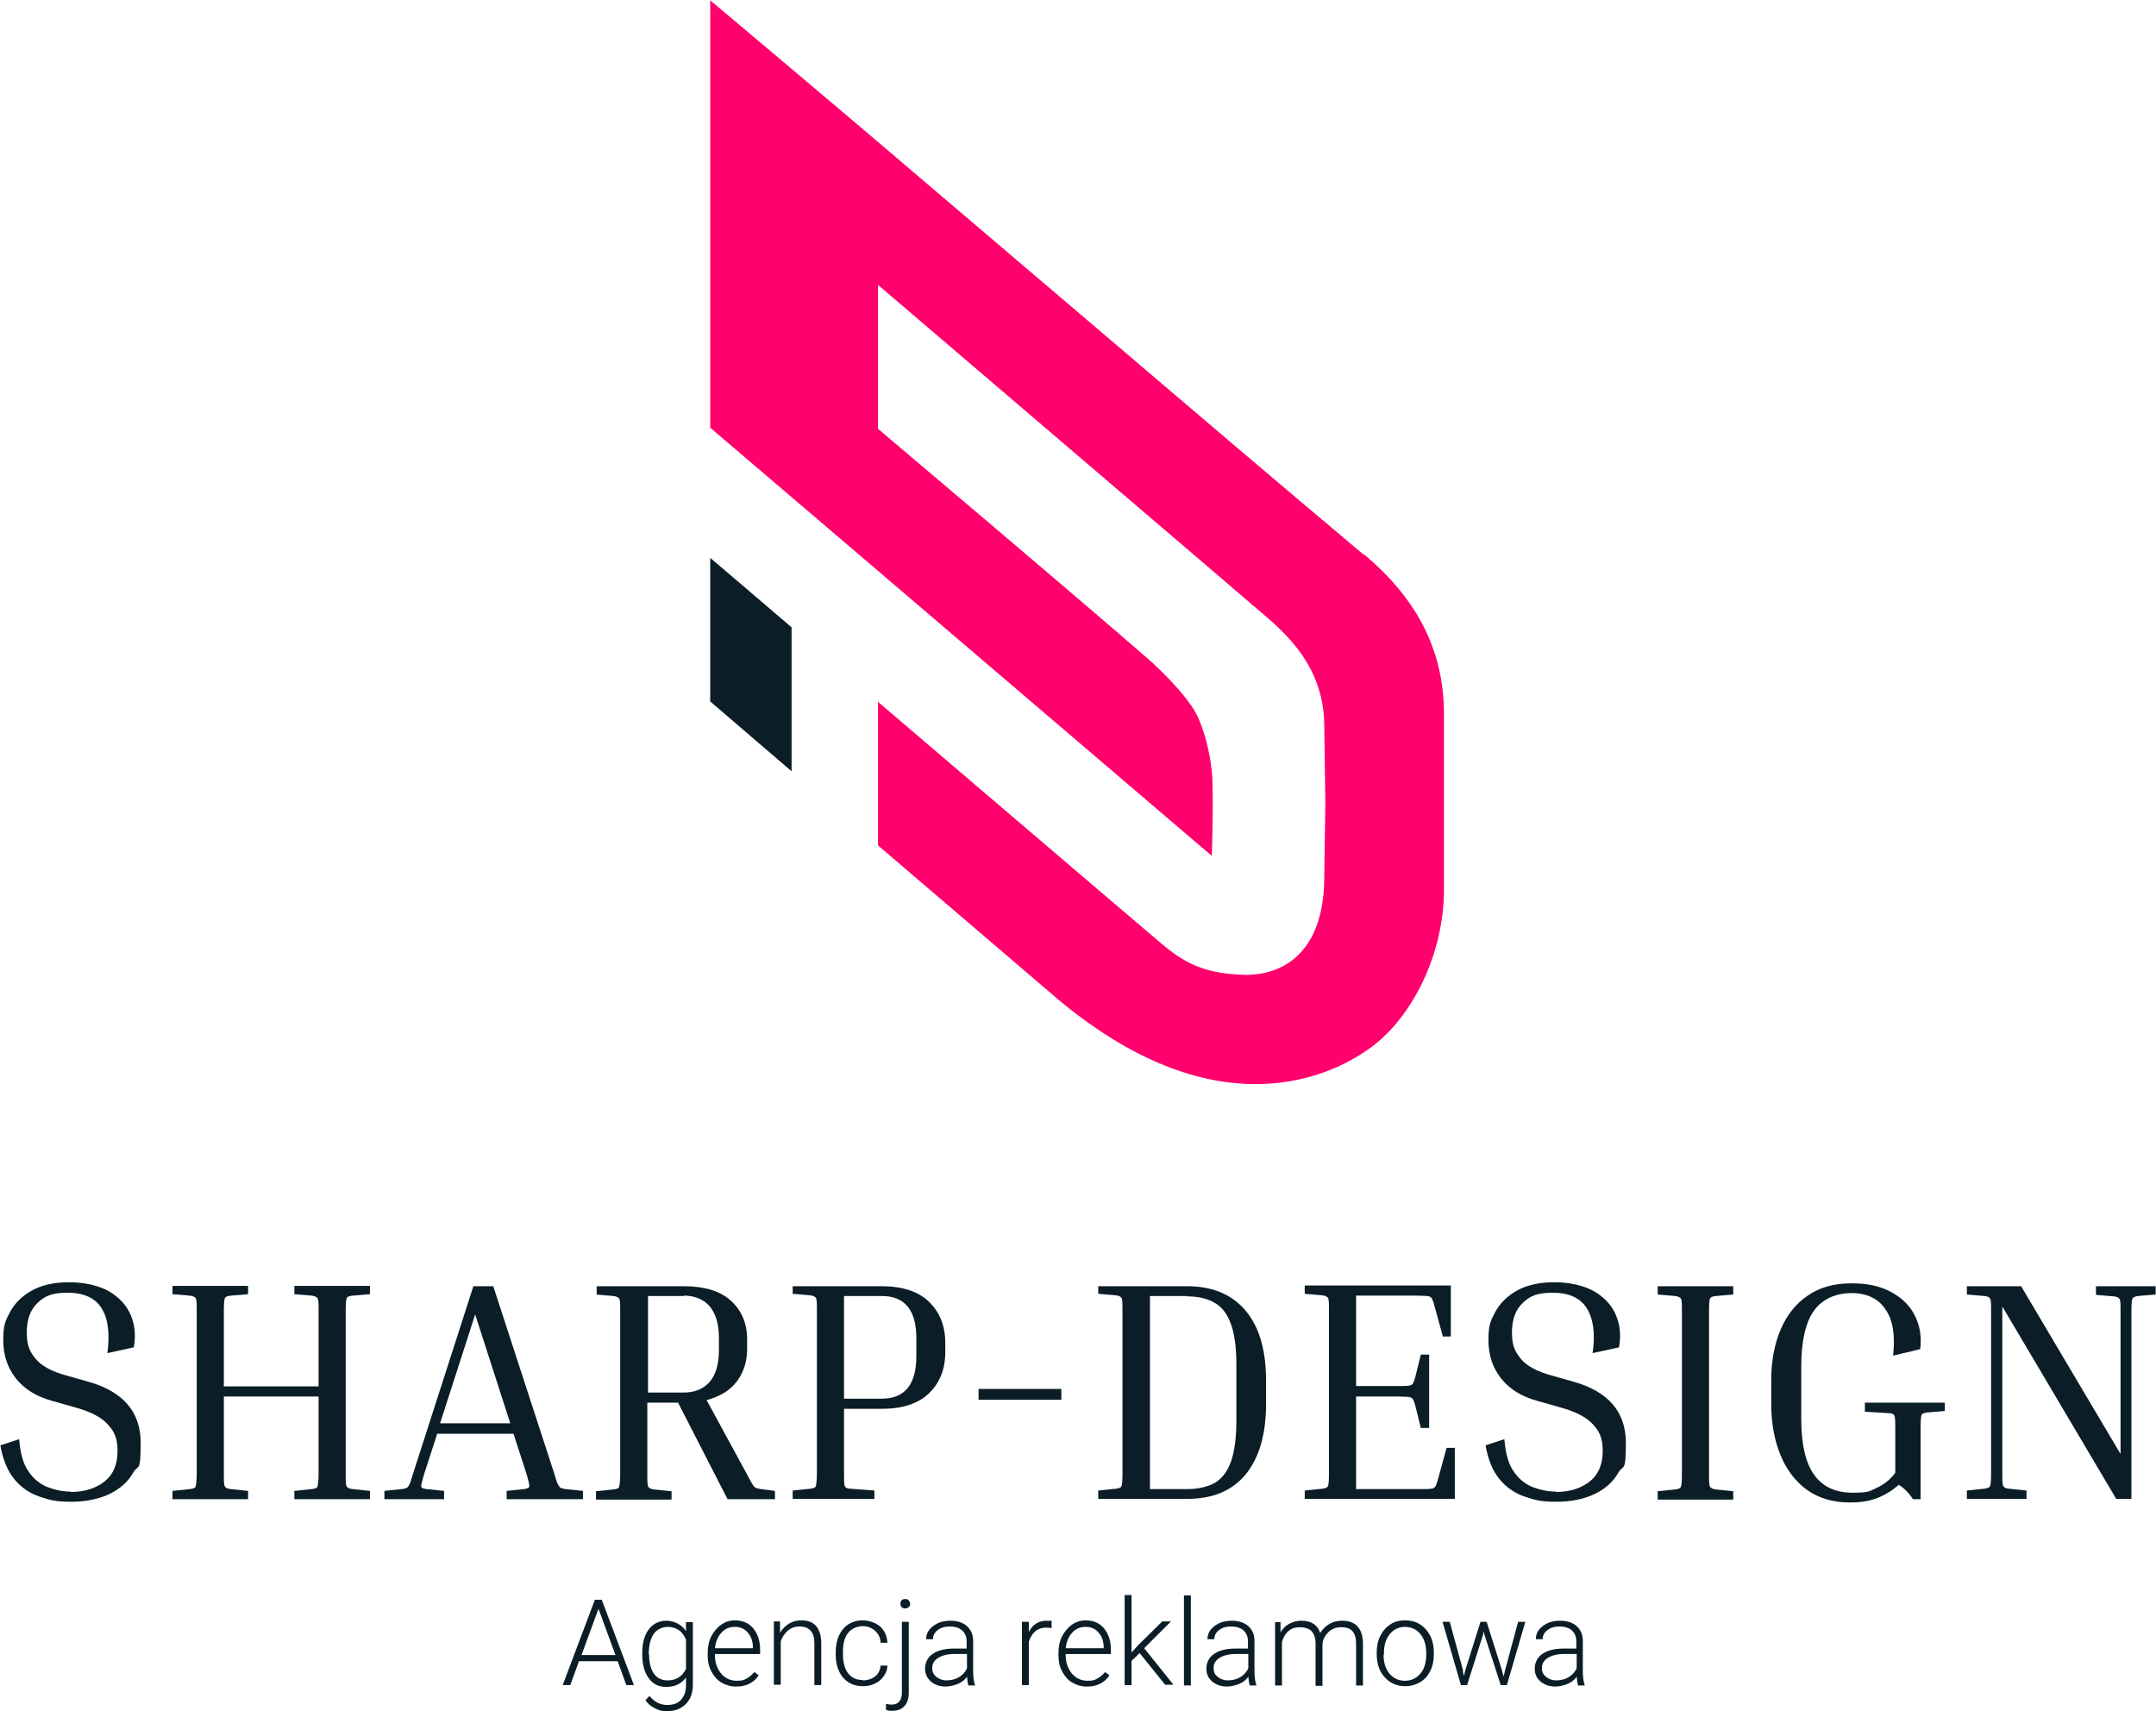 <?xml version="1.0" encoding="UTF-8"?>
<svg xmlns="http://www.w3.org/2000/svg" width="210.3mm" height="166.9mm" version="1.1" viewBox="0 0 596.2 473">
  <defs>
    <style>
      .cls-1 {
        fill: #0b1d26;
      }

      .cls-2 {
        fill: #ff006c;
      }

      .cls-3 {
        display: none;
      }

      .cls-4 {
        fill: none;
        stroke: #1d1d1b;
        stroke-miterlimit: 10;
        stroke-width: .5px;
      }
    </style>
  </defs>
  <g>
    <g id="Warstwa_1">
      <g class="cls-3">
        <rect class="cls-4" x="-140" y="95.4" width="420.8" height="420.8"></rect>
        <line class="cls-4" x1="-140" y1="469.4" x2="280.8" y2="469.4"></line>
        <line class="cls-4" x1="-140" y1="422.7" x2="280.8" y2="422.7"></line>
        <line class="cls-4" x1="-140" y1="375.9" x2="280.8" y2="375.9"></line>
        <line class="cls-4" x1="-140" y1="329.2" x2="280.8" y2="329.2"></line>
        <line class="cls-4" x1="-140" y1="282.4" x2="280.8" y2="282.4"></line>
        <line class="cls-4" x1="-140" y1="235.7" x2="280.8" y2="235.7"></line>
        <line class="cls-4" x1="-140" y1="188.9" x2="280.8" y2="188.9"></line>
        <line class="cls-4" x1="-140" y1="142.1" x2="280.8" y2="142.1"></line>
        <line class="cls-4" x1="234" y1="95.4" x2="234" y2="516.2"></line>
        <line class="cls-4" x1="187.3" y1="95.4" x2="187.3" y2="516.2"></line>
        <line class="cls-4" x1="140.5" y1="95.4" x2="140.5" y2="516.2"></line>
        <line class="cls-4" x1="93.7" y1="95.4" x2="93.7" y2="516.2"></line>
        <line class="cls-4" x1="47" y1="95.4" x2="47" y2="516.2"></line>
        <line class="cls-4" x1=".2" y1="95.4" x2=".2" y2="516.2"></line>
        <line class="cls-4" x1="-46.5" y1="95.4" x2="-46.5" y2="516.2"></line>
        <line class="cls-4" x1="-93.3" y1="95.4" x2="-93.3" y2="516.2"></line>
      </g>
      <g class="cls-3">
        <rect class="cls-4" x="-140" y="516.2" width="420.8" height="420.8"></rect>
        <line class="cls-4" x1="-140" y1="890.2" x2="280.8" y2="890.2"></line>
        <line class="cls-4" x1="-140" y1="843.4" x2="280.8" y2="843.4"></line>
        <line class="cls-4" x1="-140" y1="796.7" x2="280.8" y2="796.7"></line>
        <line class="cls-4" x1="-140" y1="749.9" x2="280.8" y2="749.9"></line>
        <line class="cls-4" x1="-140" y1="703.2" x2="280.8" y2="703.2"></line>
        <line class="cls-4" x1="-140" y1="656.4" x2="280.8" y2="656.4"></line>
        <line class="cls-4" x1="-140" y1="609.7" x2="280.8" y2="609.7"></line>
        <line class="cls-4" x1="-140" y1="562.9" x2="280.8" y2="562.9"></line>
        <line class="cls-4" x1="234" y1="516.2" x2="234" y2="936.9"></line>
        <line class="cls-4" x1="187.3" y1="516.2" x2="187.3" y2="936.9"></line>
        <line class="cls-4" x1="140.5" y1="516.2" x2="140.5" y2="936.9"></line>
        <line class="cls-4" x1="93.7" y1="516.2" x2="93.7" y2="936.9"></line>
        <line class="cls-4" x1="47" y1="516.2" x2="47" y2="936.9"></line>
        <line class="cls-4" x1=".2" y1="516.2" x2=".2" y2="936.9"></line>
        <line class="cls-4" x1="-46.5" y1="516.2" x2="-46.5" y2="936.9"></line>
        <line class="cls-4" x1="-93.3" y1="516.2" x2="-93.3" y2="936.9"></line>
      </g>
      <g class="cls-3">
        <rect class="cls-4" x="280.8" y="95.4" width="420.8" height="420.8"></rect>
        <line class="cls-4" x1="280.8" y1="469.4" x2="701.5" y2="469.4"></line>
        <line class="cls-4" x1="280.8" y1="422.7" x2="701.5" y2="422.7"></line>
        <line class="cls-4" x1="280.8" y1="375.9" x2="701.5" y2="375.9"></line>
        <line class="cls-4" x1="280.8" y1="329.2" x2="701.5" y2="329.2"></line>
        <line class="cls-4" x1="280.8" y1="282.4" x2="701.5" y2="282.4"></line>
        <line class="cls-4" x1="280.8" y1="235.7" x2="701.5" y2="235.7"></line>
        <line class="cls-4" x1="280.8" y1="188.9" x2="701.5" y2="188.9"></line>
        <line class="cls-4" x1="280.8" y1="142.1" x2="701.5" y2="142.1"></line>
        <line class="cls-4" x1="654.8" y1="95.4" x2="654.8" y2="516.2"></line>
        <line class="cls-4" x1="608" y1="95.4" x2="608" y2="516.2"></line>
        <line class="cls-4" x1="561.3" y1="95.4" x2="561.3" y2="516.2"></line>
        <line class="cls-4" x1="514.5" y1="95.4" x2="514.5" y2="516.2"></line>
        <line class="cls-4" x1="467.8" y1="95.4" x2="467.8" y2="516.2"></line>
        <line class="cls-4" x1="421" y1="95.4" x2="421" y2="516.2"></line>
        <line class="cls-4" x1="374.3" y1="95.4" x2="374.3" y2="516.2"></line>
        <line class="cls-4" x1="327.5" y1="95.4" x2="327.5" y2="516.2"></line>
      </g>
      <g class="cls-3">
        <rect class="cls-4" x="280.8" y="516.2" width="420.8" height="420.8"></rect>
        <line class="cls-4" x1="280.8" y1="890.2" x2="701.5" y2="890.2"></line>
        <line class="cls-4" x1="280.8" y1="843.4" x2="701.5" y2="843.4"></line>
        <line class="cls-4" x1="280.8" y1="796.7" x2="701.5" y2="796.7"></line>
        <line class="cls-4" x1="280.8" y1="749.9" x2="701.5" y2="749.9"></line>
        <line class="cls-4" x1="280.8" y1="703.2" x2="701.5" y2="703.2"></line>
        <line class="cls-4" x1="280.8" y1="656.4" x2="701.5" y2="656.4"></line>
        <line class="cls-4" x1="280.8" y1="609.7" x2="701.5" y2="609.7"></line>
        <line class="cls-4" x1="280.8" y1="562.9" x2="701.5" y2="562.9"></line>
        <line class="cls-4" x1="654.8" y1="516.2" x2="654.8" y2="936.9"></line>
        <line class="cls-4" x1="608" y1="516.2" x2="608" y2="936.9"></line>
        <line class="cls-4" x1="561.3" y1="516.2" x2="561.3" y2="936.9"></line>
        <line class="cls-4" x1="514.5" y1="516.2" x2="514.5" y2="936.9"></line>
        <line class="cls-4" x1="467.8" y1="516.2" x2="467.8" y2="936.9"></line>
        <line class="cls-4" x1="421" y1="516.2" x2="421" y2="936.9"></line>
        <line class="cls-4" x1="374.3" y1="516.2" x2="374.3" y2="936.9"></line>
        <line class="cls-4" x1="327.5" y1="516.2" x2="327.5" y2="936.9"></line>
      </g>
      <g>
        <g>
          <path class="cls-1" d="M19.5,412.5c3.9,0,7-1,9.4-2.9,2.4-1.9,3.6-4.7,3.6-8.4s-.9-5.4-2.7-7.4c-1.8-2-4.9-3.6-9.4-4.8l-6-1.7c-4.4-1.2-7.7-3.3-10-6.2-2.3-2.9-3.5-6.4-3.5-10.6s.6-5.4,1.9-7.8c1.3-2.4,3.3-4.4,6-5.9,2.7-1.5,6.1-2.3,10.3-2.3s8.3.9,11.2,2.6c2.8,1.7,4.8,3.9,5.9,6.6,1.1,2.7,1.4,5.6.8,8.8l-7.3,1.6c.7-5.4.2-9.5-1.6-12.4-1.8-2.9-5-4.3-9.4-4.3s-6.3.9-8.3,2.8c-2,1.9-3,4.6-3,8.2s.8,5.2,2.4,7.2c1.6,2,4.5,3.6,8.6,4.7l6,1.7c9.6,2.7,14.5,8.3,14.5,16.9s-.7,5.8-2.1,8.3c-1.4,2.5-3.6,4.4-6.4,5.8-2.9,1.4-6.5,2.2-10.8,2.2s-5.9-.5-8.6-1.4c-2.7-.9-5.1-2.5-7-4.8-1.9-2.3-3.2-5.4-3.9-9.4l5.2-1.7c.3,3.8,1.1,6.8,2.5,8.8,1.4,2.1,3.1,3.5,5.2,4.4,2.1.8,4.3,1.3,6.6,1.3Z"></path>
          <path class="cls-1" d="M102.3,412.2v2.3h-20.9v-2.3l4.8-.5c.9-.1,1.5-.3,1.6-.7s.3-1.5.3-3.6v-21.3h-26.2v21.3c0,2,0,3.2.3,3.6s.7.6,1.6.7l4.8.5v2.3h-20.9v-2.3l4.8-.5c.9-.1,1.5-.3,1.6-.7s.3-1.5.3-3.6v-44.9c0-2,0-3.2-.3-3.6-.2-.3-.7-.6-1.6-.7l-4.8-.4v-2.3h20.9v2.3l-4.8.4c-.9.1-1.5.3-1.6.7-.2.3-.3,1.5-.3,3.6v20.8h26.2v-20.8c0-2,0-3.2-.3-3.6-.2-.3-.7-.6-1.6-.7l-4.8-.4v-2.3h20.9v2.3l-4.8.4c-.9.1-1.5.3-1.6.7-.2.3-.3,1.5-.3,3.6v44.9c0,2,0,3.2.3,3.6s.7.6,1.6.7l4.8.5Z"></path>
          <path class="cls-1" d="M122.8,412.2v2.3h-16.5v-2.3l4.7-.5c.6,0,1.1-.2,1.4-.3.3-.1.6-.5.8-1,.3-.5.6-1.5,1-2.9l16.7-51.9h5.5l16.9,51.9c.4,1.4.7,2.4,1,2.9.3.5.5.9.8,1,.3.1.7.2,1.3.3l4.8.5v2.3h-21.1v-2.3l4.8-.5c.9-.1,1.4-.4,1.5-.7,0-.4-.2-1.5-.8-3.5l-3.6-11.1h-21.1l-3.6,11.1c-.6,2-.9,3.1-.8,3.5,0,.4.6.6,1.5.7l4.8.5ZM121.7,393.5h19.4l-9.7-30.1-9.7,30.1Z"></path>
          <path class="cls-1" d="M165,357.9v-2.3h24.1c5.7,0,10,1.3,13,4,3,2.7,4.5,6.3,4.5,10.7v2.7c0,3.5-1,6.5-2.9,9-1.9,2.5-4.7,4.1-8.3,5.1l11.1,20.4c.7,1.4,1.3,2.4,1.6,2.9.3.5.7.9,1,1,.3.1.8.2,1.3.3l3.9.5v2.3h-13.1l-13.7-26.7h-8.5v19.7c0,2,0,3.2.3,3.6s.7.6,1.6.7l4.8.5v2.3h-20.9v-2.3l4.8-.5c.9-.1,1.5-.3,1.6-.7s.3-1.5.3-3.6v-44.9c0-2,0-3.2-.3-3.6-.2-.3-.7-.6-1.6-.7l-4.8-.4ZM189.1,358.3h-9.9v26.7h9.9c3,0,5.4-1,7.1-2.9,1.7-1.9,2.6-4.9,2.6-8.8v-3.4c0-3.9-.9-6.8-2.6-8.8-1.7-1.9-4.1-2.9-7.1-2.9Z"></path>
          <path class="cls-1" d="M219.2,357.9v-2.3h24.6c5.7,0,10.1,1.4,13.1,4.3,3,2.9,4.5,6.7,4.5,11.4v2.5c0,4.7-1.5,8.5-4.5,11.4-3,2.9-7.4,4.3-13.1,4.3h-10.4v17.9c0,2,0,3.2.3,3.6.2.4.7.6,1.6.6l6.5.5v2.3h-22.6v-2.3l4.8-.5c.9-.1,1.5-.3,1.6-.7s.3-1.5.3-3.6v-44.9c0-2,0-3.2-.3-3.6-.2-.3-.7-.6-1.6-.7l-4.8-.4ZM243.8,358.3h-10.4v28.4h10.4c6.4,0,9.6-3.9,9.6-11.8v-4.9c0-7.8-3.2-11.7-9.6-11.7Z"></path>
          <path class="cls-1" d="M270.6,387v-3h22.9v3h-22.9Z"></path>
          <path class="cls-1" d="M303.7,357.9v-2.3h24.6c7,0,12.4,2.3,16.2,6.8,3.8,4.6,5.6,11,5.6,19.3v6.5c0,8.4-1.9,14.8-5.6,19.4-3.8,4.6-9.2,6.8-16.2,6.8h-24.6v-2.3l4.8-.5c.9-.1,1.5-.3,1.6-.7.2-.3.3-1.5.3-3.6v-44.9c0-2,0-3.2-.3-3.6s-.7-.6-1.6-.7l-4.8-.4ZM328.2,358.3h-10.2v53.4h10.2c3.1,0,5.7-.6,7.7-1.7,2-1.2,3.5-3.1,4.5-5.9,1-2.8,1.5-6.6,1.5-11.5v-15.2c0-4.8-.5-8.6-1.5-11.3-1-2.8-2.5-4.8-4.5-5.9-2-1.2-4.6-1.8-7.7-1.8Z"></path>
          <path class="cls-1" d="M400,400.3h2.3v14.1h-41.5v-2.3l4.8-.5c.9-.1,1.5-.3,1.6-.7.2-.3.3-1.5.3-3.6v-44.9c0-2,0-3.2-.3-3.6-.2-.3-.7-.6-1.6-.7l-4.8-.4v-2.3h40.4v14.1h-2.2l-2.5-9.1c-.2-.7-.4-1.2-.6-1.5-.2-.3-.6-.5-1.2-.6-.6,0-1.6-.1-2.9-.1h-16.8v25h11.6c1.4,0,2.4,0,2.9-.1.6,0,1-.3,1.2-.6.2-.3.4-.8.6-1.5l1.6-6.5h2.3v20.3h-2.3l-1.6-6.5c-.2-.7-.4-1.2-.6-1.5-.2-.3-.6-.5-1.2-.6-.6,0-1.6-.1-2.9-.1h-11.6v25.6h17.8c1.4,0,2.4,0,2.9-.1.6,0,1-.3,1.2-.6.2-.3.4-.8.6-1.5l2.5-9.1Z"></path>
          <path class="cls-1" d="M430.2,412.5c3.9,0,7-1,9.4-2.9,2.4-1.9,3.6-4.7,3.6-8.4s-.9-5.4-2.7-7.4c-1.8-2-4.9-3.6-9.4-4.8l-6-1.7c-4.4-1.2-7.7-3.3-10-6.2-2.3-2.9-3.5-6.4-3.5-10.6s.6-5.4,1.9-7.8c1.3-2.4,3.3-4.4,6-5.9,2.7-1.5,6.1-2.3,10.3-2.3s8.3.9,11.2,2.6c2.8,1.7,4.8,3.9,5.9,6.6,1.1,2.7,1.4,5.6.8,8.8l-7.3,1.6c.8-5.4.2-9.5-1.6-12.4-1.8-2.9-5-4.3-9.4-4.3s-6.3.9-8.3,2.8c-2,1.9-3,4.6-3,8.2s.8,5.2,2.4,7.2c1.6,2,4.5,3.6,8.6,4.7l6,1.7c9.6,2.7,14.5,8.3,14.5,16.9s-.7,5.8-2.1,8.3c-1.4,2.5-3.6,4.4-6.4,5.8-2.9,1.4-6.5,2.2-10.8,2.2s-5.9-.5-8.6-1.4c-2.7-.9-5.1-2.5-7-4.8-1.9-2.3-3.2-5.4-3.9-9.4l5.2-1.7c.3,3.8,1.1,6.8,2.5,8.8,1.4,2.1,3.1,3.5,5.2,4.4,2.1.8,4.3,1.3,6.6,1.3Z"></path>
          <path class="cls-1" d="M458.4,357.9v-2.3h20.9v2.3l-4.8.4c-.9.1-1.5.3-1.6.7-.2.3-.3,1.5-.3,3.6v44.9c0,2,0,3.2.3,3.6.2.3.7.6,1.6.7l4.8.5v2.3h-20.9v-2.3l4.8-.5c.9-.1,1.5-.3,1.6-.7.2-.3.3-1.5.3-3.6v-44.9c0-2,0-3.2-.3-3.6-.2-.3-.7-.6-1.6-.7l-4.8-.4Z"></path>
          <path class="cls-1" d="M515.7,390.1v-2.3h22.1v2.3l-4.8.4c-.9.1-1.5.3-1.6.7-.2.3-.3,1.5-.3,3.6v19.7h-2.1c-1.1-1.7-2.4-3-3.9-4-1.7,1.5-3.6,2.7-5.8,3.6-2.2.9-4.8,1.3-7.7,1.3-4.6,0-8.5-1.1-11.8-3.4-3.2-2.3-5.7-5.5-7.4-9.6-1.7-4.1-2.6-8.9-2.6-14.3v-6.5c0-5.3.9-10,2.6-14,1.7-4,4.2-7.2,7.5-9.4,3.3-2.3,7.3-3.4,12.1-3.4s8.3.9,11.3,2.6c3,1.7,5.1,3.9,6.4,6.7,1.3,2.8,1.7,5.7,1.3,8.9l-7.5,1.8c.6-5.5,0-9.8-2.1-12.8-2-3-5.2-4.5-9.4-4.5s-8.1,1.6-10.4,4.9c-2.3,3.2-3.5,8.4-3.5,15.4v14.5c0,7,1.2,12.2,3.6,15.5,2.4,3.3,5.9,4.9,10.6,4.9s4.6-.4,6.6-1.3c2-.9,3.8-2.3,5.2-4.2v-12.3c0-2,0-3.2-.3-3.6-.2-.4-.7-.6-1.6-.6l-6.5-.4Z"></path>
          <path class="cls-1" d="M579.6,357.9v-2.3h16.5v2.3l-4.8.4c-.9.1-1.5.4-1.6.7-.2.4-.3,1.5-.3,3.5v51.9h-4.2l-31.5-53.2v46.2c0,2,0,3.1.3,3.5.2.4.7.6,1.6.7l4.8.5v2.3h-16.5v-2.3l4.8-.5c.9-.1,1.5-.4,1.6-.7.2-.4.3-1.5.3-3.5v-44.9c0-2,0-3.1-.3-3.5-.2-.4-.7-.6-1.6-.7l-4.8-.4v-2.3h15l27.5,46.4v-39.4c0-2,0-3.1-.3-3.5-.2-.4-.7-.6-1.6-.7l-4.8-.4Z"></path>
        </g>
        <g>
          <path class="cls-1" d="M170.8,459.3h-10.7l-2.4,6.6h-2.1l8.9-23.6h1.9l8.9,23.6h-2.1l-2.4-6.6ZM160.7,457.6h9.5l-4.7-12.8-4.7,12.8Z"></path>
          <path class="cls-1" d="M177.6,457c0-2.7.6-4.9,1.8-6.5s2.9-2.4,4.9-2.4,4.2,1,5.4,2.9v-2.5h1.9v17.2c0,2.3-.6,4-1.9,5.4-1.3,1.3-3,2-5.1,2s-2.4-.3-3.5-.8c-1.1-.5-2-1.3-2.6-2.2l1.1-1.2c1.4,1.7,3,2.5,4.9,2.5s2.9-.5,3.8-1.4c.9-1,1.4-2.3,1.4-4v-2.2c-1.2,1.7-3.1,2.6-5.4,2.6s-3.7-.8-4.9-2.4c-1.2-1.6-1.8-3.8-1.8-6.6v-.3ZM179.5,457.4c0,2.2.4,4,1.3,5.3.9,1.3,2.2,1.9,3.8,1.9,2.4,0,4.1-1.1,5.1-3.2v-8.1c-.5-1.1-1.1-2-2-2.6-.9-.6-1.9-.9-3.1-.9s-2.9.6-3.8,1.9c-.9,1.3-1.4,3.2-1.4,5.7Z"></path>
          <path class="cls-1" d="M203.5,466.3c-1.5,0-2.8-.4-4-1.1s-2.1-1.8-2.8-3.1c-.7-1.3-1-2.8-1-4.4v-.7c0-1.7.3-3.2,1-4.6.7-1.3,1.6-2.4,2.7-3.2,1.2-.8,2.4-1.2,3.8-1.2,2.1,0,3.8.7,5.1,2.2,1.2,1.5,1.9,3.4,1.9,6v1.1h-12.5v.4c0,2,.6,3.6,1.7,5,1.1,1.3,2.6,2,4.3,2s2-.2,2.7-.6c.8-.4,1.5-1,2.2-1.8l1.2.9c-1.4,2.1-3.5,3.1-6.2,3.1ZM203.2,449.8c-1.5,0-2.7.5-3.7,1.6s-1.6,2.5-1.8,4.3h10.5v-.2c0-1.7-.5-3.1-1.4-4.1-.9-1.1-2.1-1.6-3.6-1.6Z"></path>
          <path class="cls-1" d="M215.7,448.4v3c.7-1.1,1.5-1.9,2.5-2.5,1-.6,2.1-.9,3.3-.9,1.9,0,3.3.5,4.2,1.6.9,1.1,1.4,2.6,1.4,4.8v11.5h-1.9v-11.5c0-1.6-.3-2.7-1-3.5-.7-.8-1.7-1.2-3.1-1.2s-2.3.4-3.2,1.1c-.9.8-1.6,1.8-2,3v12h-1.9v-17.5h1.8Z"></path>
          <path class="cls-1" d="M238.6,464.6c1.3,0,2.5-.4,3.4-1.1s1.4-1.7,1.5-3h1.9c0,1.1-.4,2-1,2.9-.6.9-1.4,1.6-2.5,2.1-1,.5-2.1.7-3.3.7-2.3,0-4.1-.8-5.5-2.4-1.3-1.6-2-3.7-2-6.4v-.6c0-1.7.3-3.3.9-4.6s1.5-2.4,2.6-3.1c1.1-.7,2.4-1.1,4-1.1s3.5.6,4.8,1.7c1.2,1.1,1.9,2.7,2,4.5h-1.9c0-1.4-.6-2.5-1.5-3.3-.9-.8-2-1.3-3.4-1.3s-3.1.6-4.1,1.9c-1,1.3-1.4,3-1.4,5.3v.6c0,2.2.5,4,1.4,5.2,1,1.3,2.3,1.9,4.1,1.9Z"></path>
          <path class="cls-1" d="M251.3,448.4v19.6c0,1.6-.4,2.9-1.2,3.7-.8.9-1.9,1.3-3.4,1.3s-1.1-.1-1.7-.3v-1.6c.5.1,1,.2,1.5.2,1.9,0,2.9-1.1,2.9-3.3v-19.6h1.9ZM250.3,442.1c.4,0,.8.1,1,.4.2.3.4.6.4.9s-.1.7-.4.9c-.2.2-.6.4-1,.4s-.7-.1-1-.4c-.2-.2-.3-.6-.3-.9s.1-.7.3-.9c.2-.3.6-.4,1-.4Z"></path>
          <path class="cls-1" d="M267.8,466c-.2-.6-.3-1.4-.4-2.4-.7.9-1.5,1.6-2.6,2s-2.2.7-3.3.7c-1.7,0-3-.5-4.1-1.4-1-.9-1.6-2.1-1.6-3.6s.7-3.1,2.1-4c1.4-1,3.4-1.5,5.9-1.5h3.5v-2c0-1.3-.4-2.2-1.2-3-.8-.7-1.9-1.1-3.4-1.1s-2.5.3-3.4,1-1.3,1.5-1.3,2.5h-1.9c0-1.4.6-2.6,1.9-3.6s2.9-1.5,4.8-1.5,3.5.5,4.6,1.5c1.1,1,1.7,2.3,1.7,4.1v8.3c0,1.7.2,3,.5,3.8v.2h-2.1ZM261.7,464.6c1.3,0,2.5-.3,3.5-.9,1-.6,1.8-1.5,2.2-2.5v-3.9h-3.5c-1.9,0-3.4.4-4.5,1.1s-1.6,1.6-1.6,2.8.4,1.8,1.1,2.4c.7.6,1.7,1,2.8,1Z"></path>
          <path class="cls-1" d="M290.7,450.1c-.4,0-.8-.1-1.3-.1-1.2,0-2.2.3-3.1,1-.8.7-1.4,1.7-1.8,2.9v12h-1.9v-17.5h1.9v2.8c1.1-2.1,2.7-3.1,5-3.1s1,0,1.3.2v1.8Z"></path>
          <path class="cls-1" d="M300.5,466.3c-1.5,0-2.8-.4-4-1.1s-2.1-1.8-2.8-3.1c-.7-1.3-1-2.8-1-4.4v-.7c0-1.7.3-3.2,1-4.6.7-1.3,1.6-2.4,2.7-3.2,1.2-.8,2.4-1.2,3.8-1.2,2.1,0,3.8.7,5.1,2.2,1.2,1.5,1.9,3.4,1.9,6v1.1h-12.5v.4c0,2,.6,3.6,1.7,5,1.1,1.3,2.6,2,4.3,2s2-.2,2.7-.6c.8-.4,1.5-1,2.2-1.8l1.2.9c-1.4,2.1-3.5,3.1-6.2,3.1ZM300.2,449.8c-1.5,0-2.7.5-3.7,1.6s-1.6,2.5-1.8,4.3h10.5v-.2c0-1.7-.5-3.1-1.4-4.1-.9-1.1-2.1-1.6-3.6-1.6Z"></path>
          <path class="cls-1" d="M315.1,457.1l-2.2,2.1v6.7h-1.9v-24.9h1.9v15.9l1.8-2,6.7-6.6h2.4l-7.4,7.4,8.1,10.1h-2.3l-7.1-8.8Z"></path>
          <path class="cls-1" d="M329.3,466h-1.9v-24.9h1.9v24.9Z"></path>
          <path class="cls-1" d="M345.6,466c-.2-.6-.3-1.4-.4-2.4-.7.9-1.5,1.6-2.6,2s-2.2.7-3.3.7c-1.7,0-3-.5-4.1-1.4s-1.6-2.1-1.6-3.6.7-3.1,2.1-4c1.4-1,3.4-1.5,5.9-1.5h3.5v-2c0-1.3-.4-2.2-1.2-3-.8-.7-1.9-1.1-3.4-1.1s-2.5.3-3.4,1c-.9.7-1.3,1.5-1.3,2.5h-1.9c0-1.4.6-2.6,1.9-3.6s2.9-1.5,4.8-1.5,3.5.5,4.6,1.5,1.7,2.3,1.7,4.1v8.3c0,1.7.2,3,.5,3.8v.2h-2.1ZM339.5,464.6c1.3,0,2.5-.3,3.5-.9,1-.6,1.8-1.5,2.2-2.5v-3.9h-3.5c-1.9,0-3.4.4-4.5,1.1s-1.6,1.6-1.6,2.8.4,1.8,1.1,2.4c.7.6,1.7,1,2.8,1Z"></path>
          <path class="cls-1" d="M354.1,448.4v2.9c.7-1.1,1.5-1.9,2.5-2.4s2.1-.8,3.2-.8c2.8,0,4.5,1.1,5.3,3.4.6-1.1,1.5-1.9,2.5-2.5s2.2-.9,3.5-.9c3.8,0,5.7,2.1,5.8,6.2v11.7h-1.9v-11.5c0-1.6-.3-2.7-1-3.5s-1.7-1.1-3.2-1.1c-1.4,0-2.6.5-3.5,1.4s-1.5,2-1.6,3.2v11.6h-1.9v-11.7c0-1.5-.4-2.6-1.1-3.4-.7-.7-1.8-1.1-3.2-1.1s-2.3.3-3.1,1c-.9.7-1.5,1.7-1.9,3.1v12h-1.9v-17.5h1.9Z"></path>
          <path class="cls-1" d="M380.7,456.9c0-1.7.3-3.2,1-4.6s1.6-2.4,2.8-3.2c1.2-.8,2.5-1.1,4.1-1.1,2.3,0,4.2.8,5.7,2.5s2.2,3.8,2.2,6.5v.4c0,1.7-.3,3.2-1,4.6-.7,1.4-1.6,2.4-2.8,3.1-1.2.7-2.5,1.1-4.1,1.1-2.3,0-4.2-.8-5.7-2.5-1.5-1.6-2.2-3.8-2.2-6.5v-.4ZM382.6,457.5c0,2.1.5,3.8,1.6,5.2,1.1,1.3,2.5,2,4.3,2s3.2-.7,4.3-2c1.1-1.3,1.6-3.1,1.6-5.3v-.4c0-1.3-.2-2.6-.7-3.7-.5-1.1-1.2-2-2.1-2.6s-1.9-.9-3.1-.9c-1.7,0-3.1.7-4.2,2-1.1,1.4-1.6,3.1-1.6,5.3v.4Z"></path>
          <path class="cls-1" d="M404.5,461.9l.3,1.5.4-1.6,4.2-13.4h1.7l4.2,13.3.5,1.8.4-1.7,3.6-13.4h2l-5.1,17.5h-1.7l-4.5-13.9-.2-1-.2,1-4.4,13.9h-1.7l-5.1-17.5h2l3.7,13.5Z"></path>
          <path class="cls-1" d="M436.4,466c-.2-.6-.3-1.4-.4-2.4-.7.9-1.5,1.6-2.6,2s-2.2.7-3.3.7c-1.7,0-3-.5-4.1-1.4s-1.6-2.1-1.6-3.6.7-3.1,2.1-4c1.4-1,3.4-1.5,5.9-1.5h3.5v-2c0-1.3-.4-2.2-1.2-3-.8-.7-1.9-1.1-3.4-1.1s-2.5.3-3.4,1c-.9.7-1.3,1.5-1.3,2.5h-1.9c0-1.4.6-2.6,1.9-3.6s2.9-1.5,4.8-1.5,3.5.5,4.6,1.5,1.7,2.3,1.7,4.1v8.3c0,1.7.2,3,.5,3.8v.2h-2.1ZM430.3,464.6c1.3,0,2.5-.3,3.5-.9,1-.6,1.8-1.5,2.2-2.5v-3.9h-3.5c-1.9,0-3.4.4-4.5,1.1s-1.6,1.6-1.6,2.8.4,1.8,1.1,2.4c.7.6,1.7,1,2.8,1Z"></path>
        </g>
        <g>
          <path class="cls-2" d="M377.1,153.3c-13.1-11-19.1-16.1-34.8-29.4h0s-99.6-84.8-99.6-84.8h0c0-.1-46.3-39.1-46.3-39.1v39.5s0,0,0,0h0v78.7l46.3,39.5,92.4,78.9s.6-17.6,0-23.4-2.2-11.5-3.9-15.1c-2.4-5.2-9.6-12.3-13.4-15.7-18.3-16-75-63.9-75-63.9v-39.8l90.7,77.5h0s7.7,6.6,7.7,6.6l3.4,2.9c.9.8,1.8,1.6,2.8,2.4l3.5,3c7.2,6.3,15.3,15.2,15.3,29.7l.3,20.8-.3,20.8c0,19.3-9.8,27.1-21.8,27.1-10.1-.3-16-2.4-23.4-8.8-10.4-8.8-78.2-66.7-78.2-66.7v39.7l50.4,43.1c44.1,36.4,75.7,20.5,86.4,12.4s19.7-25,19.7-43.4v-48.4c0-18.4-8.1-32.4-22.1-44.2Z"></path>
          <path class="cls-1" d="M218.9,173.4c-12.7-10.9-22.5-19.2-22.5-19.2v39.7l22.5,19.3v-39.7Z"></path>
        </g>
      </g>
    </g>
  </g>
</svg>
